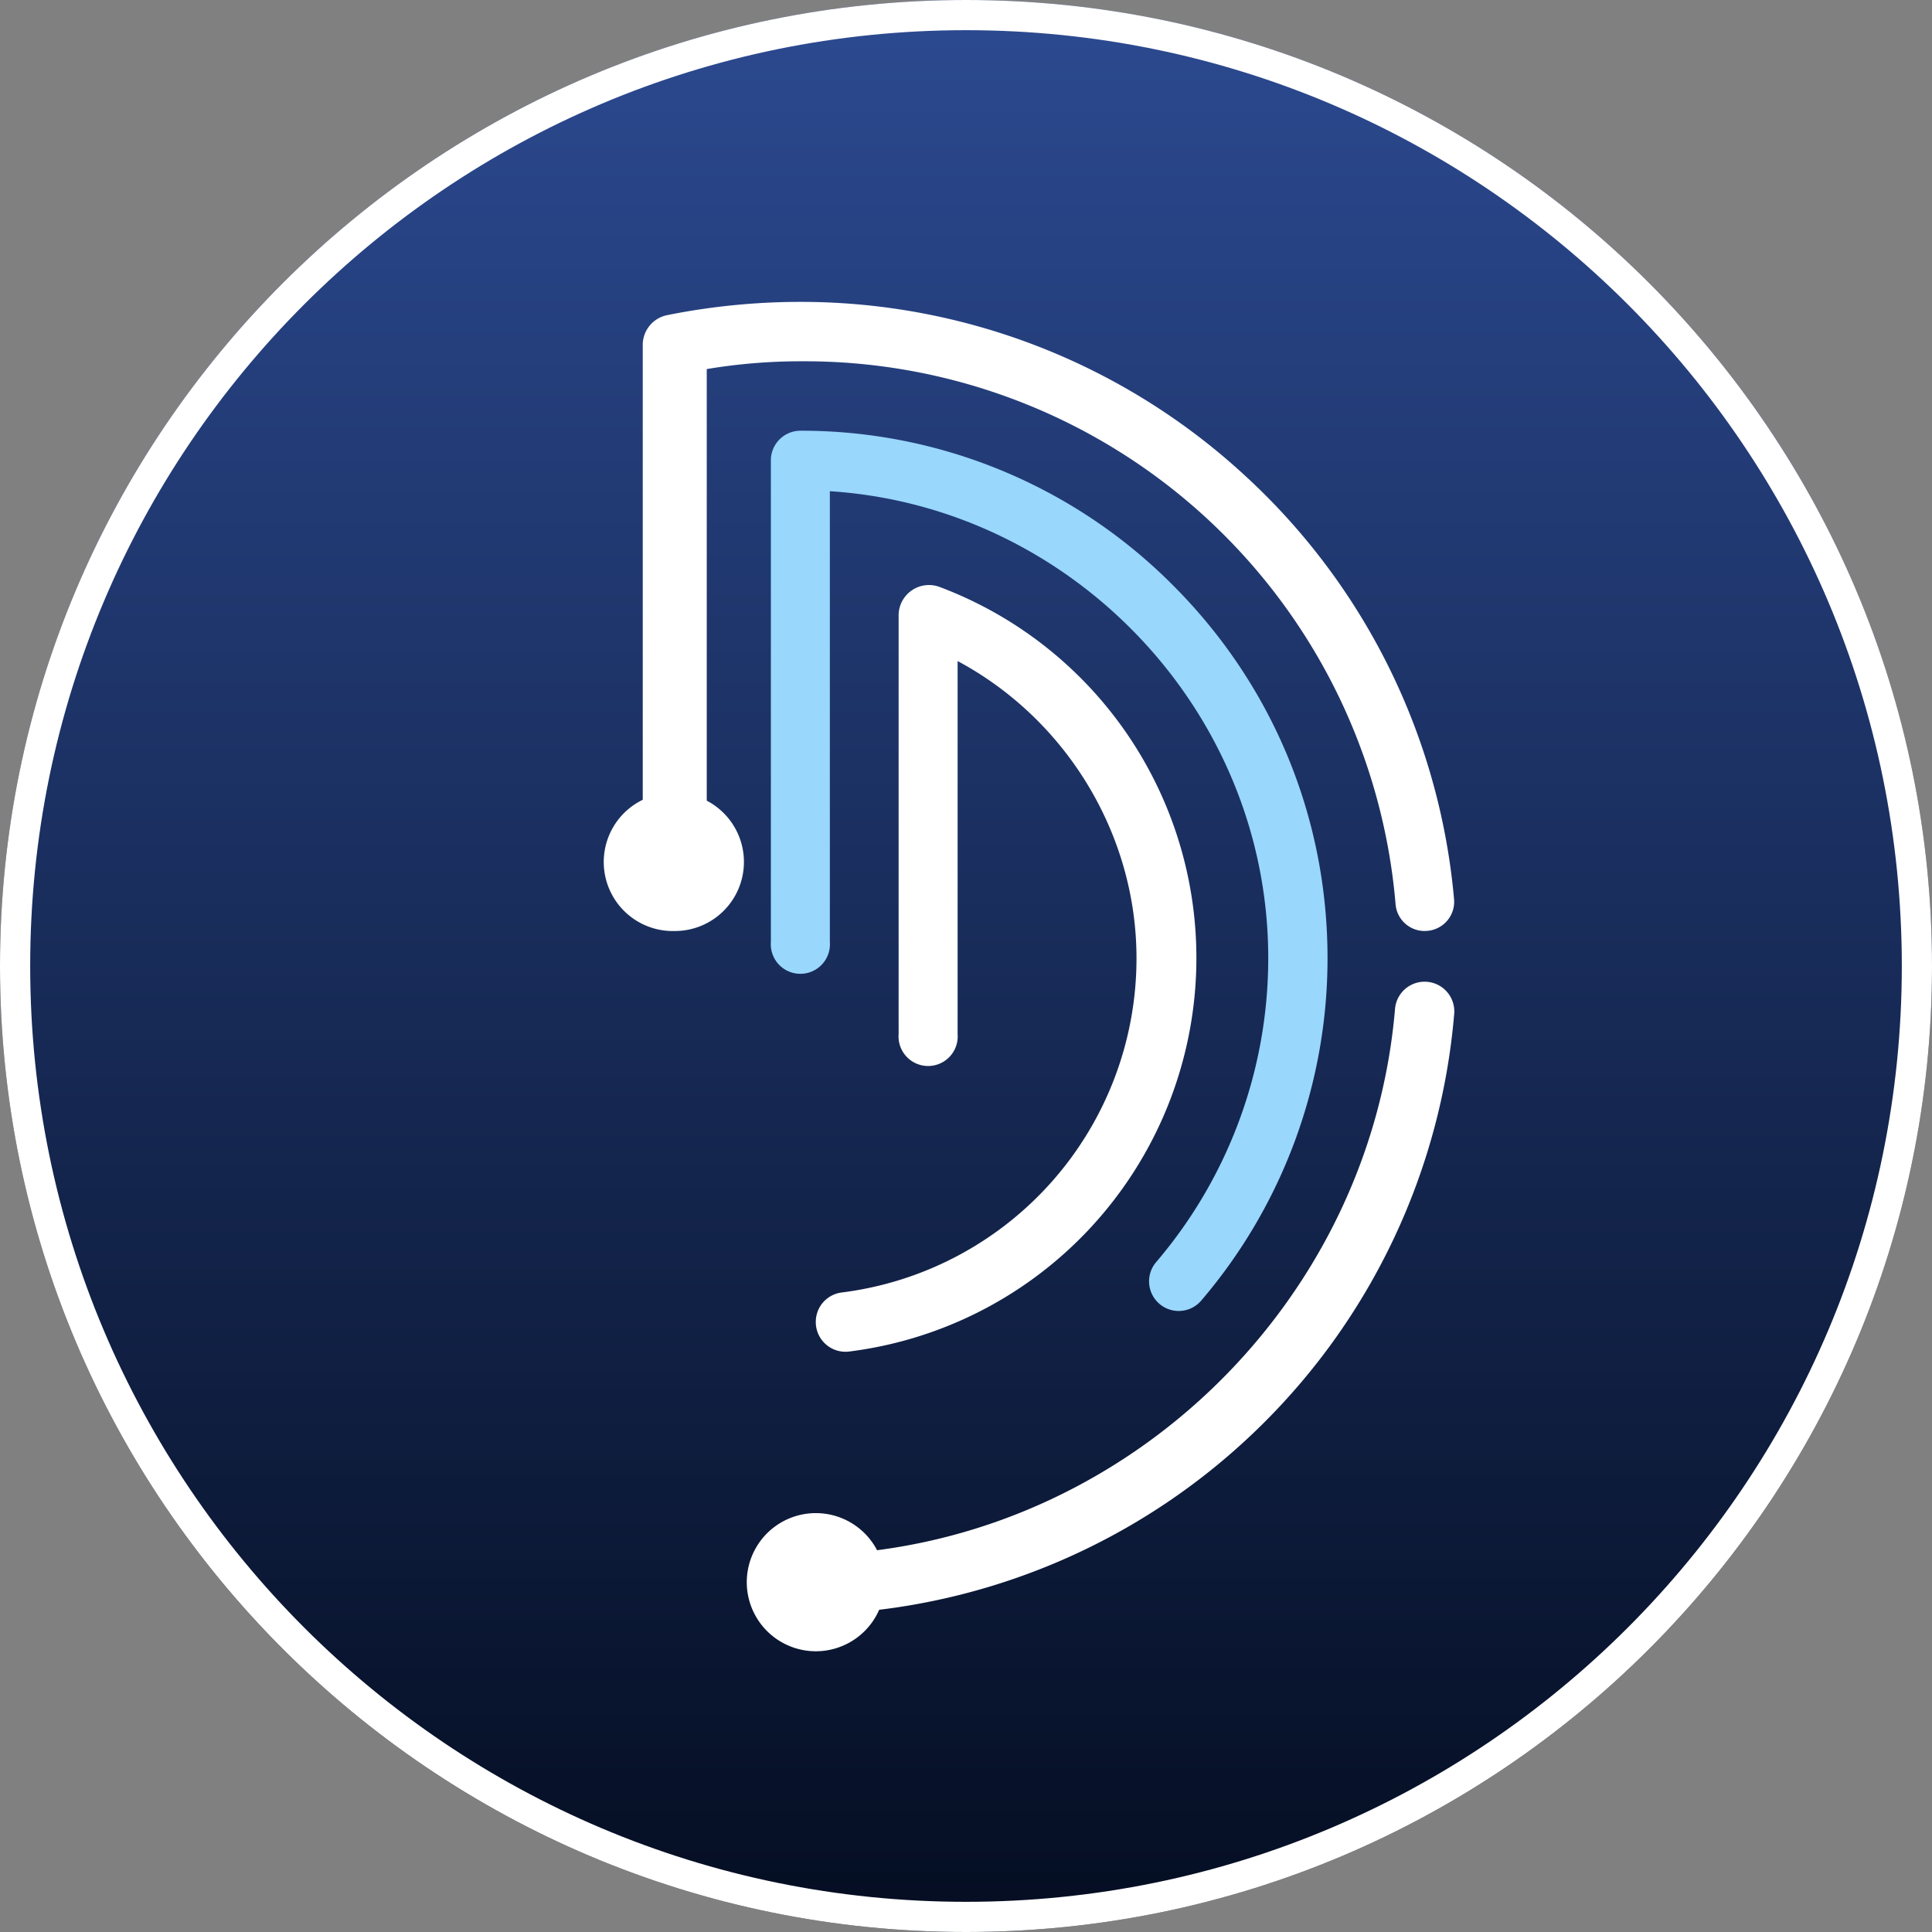 <svg width="32" height="32" viewBox="0 0 32 32" fill="none" xmlns="http://www.w3.org/2000/svg">
    <rect x="0" y="0" width="32" height="32" fill="#808080" stroke="none"/>
    <path d="M16 32c8.837 0 16-7.163 16-16S24.837 0 16 0 0 7.163 0 16s7.163 16 16 16z" fill="url(#n3bsu3qb4a)"/>
    <path d="M16 31.75c8.698 0 15.75-7.052 15.75-15.75S24.698.25 16 .25.25 7.302.25 16 7.302 31.75 16 31.75z" stroke="#fff" stroke-width=".5"/>
    <path d="M10.646 5.703v8.028c0 .272.258.492.53.492s.53-.22.53-.492V6.113a9.425 9.425 0 0 1 1.575-.129 9.821 9.821 0 0 1 9.834 8.99.482.482 0 0 0 .526.444.484.484 0 0 0 .442-.533 10.82 10.82 0 0 0-3.476-7.02A10.845 10.845 0 0 0 13.254 5c-.737 0-1.487.075-2.204.22a.503.503 0 0 0-.404.483zM13.512 26.225v.034c.02.272.254.475.526.455a10.876 10.876 0 0 0 6.857-3.11 10.846 10.846 0 0 0 3.191-6.81.491.491 0 1 0-.98-.084c-.405 4.8-4.333 8.68-9.14 9.023a.498.498 0 0 0-.454.492z" fill="#fff"/>
    <path d="M12.768 7.627v7.974a.49.49 0 1 0 .977 0V8.136c3.992.255 7.261 3.626 7.261 7.733a7.749 7.749 0 0 1-1.856 5.035.49.49 0 1 0 .746.638 8.723 8.723 0 0 0 2.092-5.673c0-2.332-.91-4.525-2.56-6.175a8.677 8.677 0 0 0-6.175-2.56.491.491 0 0 0-.485.493z" fill="#99D7FD"/>
    <path d="M13.512 21.897a.492.492 0 0 0 .55.489 6.57 6.57 0 0 0 4.562-10.293 6.564 6.564 0 0 0-3.058-2.37.503.503 0 0 0-.682.458v6.947a.49.49 0 1 0 .977 0v-6.179c1.792.96 2.963 2.859 2.963 4.923a5.577 5.577 0 0 1-4.885 5.536.49.49 0 0 0-.427.49zM11.144 15.42a1.144 1.144 0 1 0 0-2.287 1.144 1.144 0 0 0 0 2.288zM13.513 27.35a1.144 1.144 0 1 0 0-2.288 1.144 1.144 0 0 0 0 2.288z" fill="#fff"/>
    <defs>
        <linearGradient id="n3bsu3qb4a" x1="16" y1="0" x2="16" y2="32" gradientUnits="userSpaceOnUse">
            <stop stop-color="#2C4A91"/>
            <stop offset="1" stop-color="#040D21"/>
        </linearGradient>
    </defs>
</svg>
